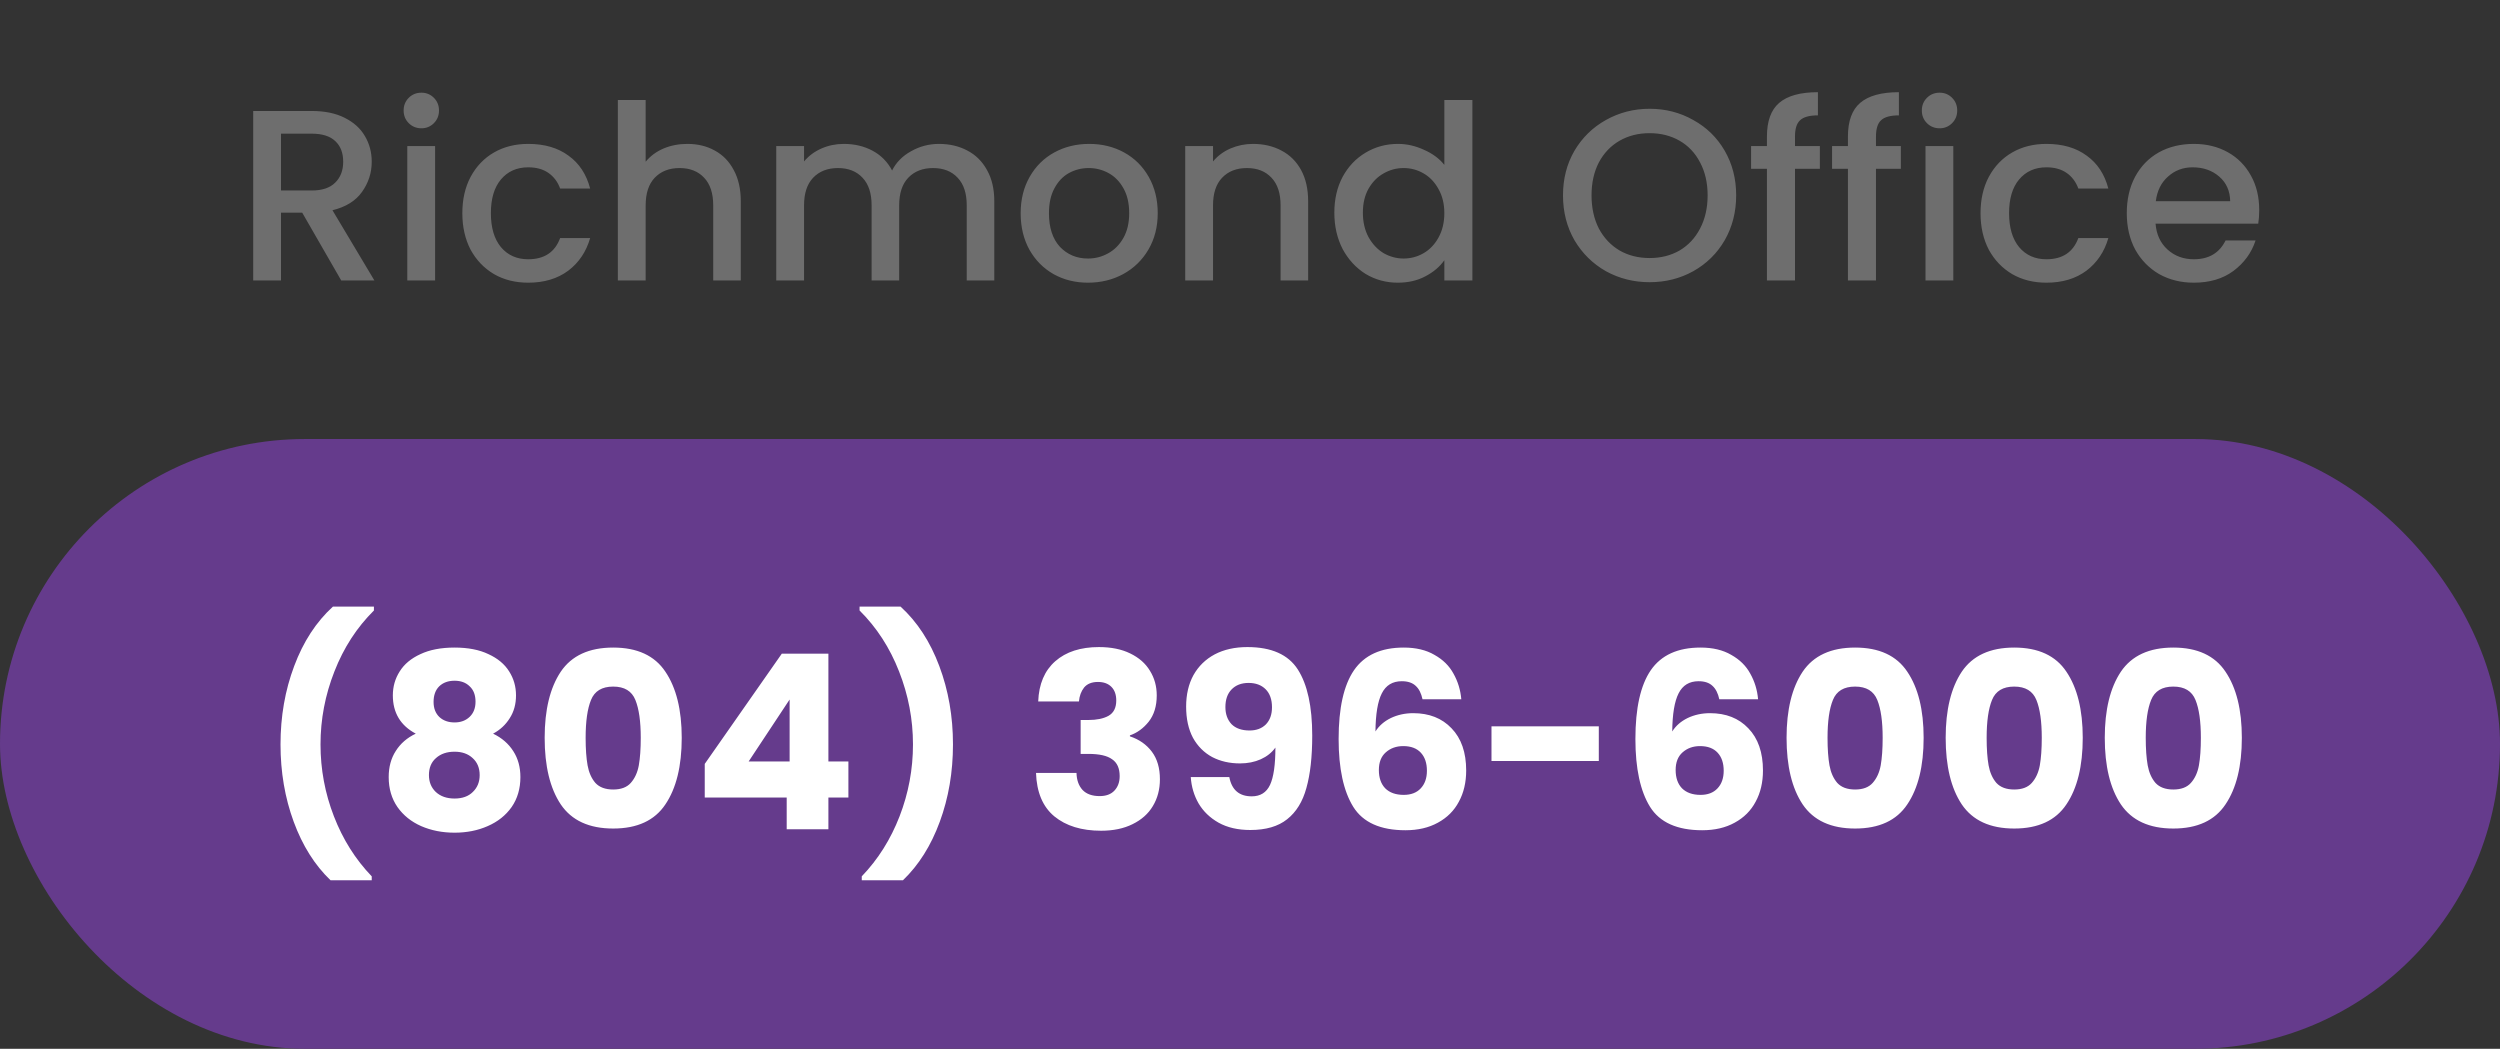 <svg xmlns="http://www.w3.org/2000/svg" width="205" height="86" viewBox="0 0 205 86" fill="none"><rect x="0" y="0" width="205" height="86" fill="#333333" stroke="none"/><rect y="36" width="205" height="50" rx="25" fill="#653B8C"></rect><path d="M27.102 72.18C25.808 70.94 24.802 69.34 24.082 67.38C23.362 65.42 23.002 63.307 23.002 61.04C23.002 58.747 23.375 56.607 24.122 54.62C24.868 52.62 25.928 50.993 27.302 49.74H30.662V50.06C29.262 51.447 28.182 53.113 27.422 55.06C26.662 56.993 26.282 58.987 26.282 61.04C26.282 63.08 26.648 65.047 27.382 66.94C28.115 68.833 29.148 70.473 30.482 71.86V72.18H27.102ZM34.093 60.16C32.84 59.493 32.213 58.447 32.213 57.02C32.213 56.3 32.4 55.647 32.773 55.06C33.146 54.46 33.713 53.987 34.473 53.64C35.233 53.28 36.166 53.1 37.273 53.1C38.38 53.1 39.306 53.28 40.053 53.64C40.813 53.987 41.38 54.46 41.753 55.06C42.126 55.647 42.313 56.3 42.313 57.02C42.313 57.74 42.14 58.367 41.793 58.9C41.46 59.433 41.006 59.853 40.433 60.16C41.153 60.507 41.706 60.987 42.093 61.6C42.48 62.2 42.673 62.907 42.673 63.72C42.673 64.667 42.433 65.487 41.953 66.18C41.473 66.86 40.82 67.38 39.993 67.74C39.18 68.1 38.273 68.28 37.273 68.28C36.273 68.28 35.36 68.1 34.533 67.74C33.72 67.38 33.073 66.86 32.593 66.18C32.113 65.487 31.873 64.667 31.873 63.72C31.873 62.893 32.066 62.18 32.453 61.58C32.84 60.967 33.386 60.493 34.093 60.16ZM38.993 57.54C38.993 56.993 38.833 56.573 38.513 56.28C38.206 55.973 37.793 55.82 37.273 55.82C36.753 55.82 36.333 55.973 36.013 56.28C35.706 56.587 35.553 57.013 35.553 57.56C35.553 58.08 35.713 58.493 36.033 58.8C36.353 59.093 36.766 59.24 37.273 59.24C37.78 59.24 38.193 59.087 38.513 58.78C38.833 58.473 38.993 58.06 38.993 57.54ZM37.273 61.64C36.646 61.64 36.14 61.813 35.753 62.16C35.366 62.493 35.173 62.96 35.173 63.56C35.173 64.12 35.36 64.58 35.733 64.94C36.12 65.3 36.633 65.48 37.273 65.48C37.913 65.48 38.413 65.3 38.773 64.94C39.146 64.58 39.333 64.12 39.333 63.56C39.333 62.973 39.14 62.507 38.753 62.16C38.38 61.813 37.886 61.64 37.273 61.64ZM44.662 60.5C44.662 58.207 45.102 56.4 45.982 55.08C46.875 53.76 48.308 53.1 50.282 53.1C52.255 53.1 53.682 53.76 54.562 55.08C55.455 56.4 55.902 58.207 55.902 60.5C55.902 62.82 55.455 64.64 54.562 65.96C53.682 67.28 52.255 67.94 50.282 67.94C48.308 67.94 46.875 67.28 45.982 65.96C45.102 64.64 44.662 62.82 44.662 60.5ZM52.542 60.5C52.542 59.153 52.395 58.12 52.102 57.4C51.808 56.667 51.202 56.3 50.282 56.3C49.362 56.3 48.755 56.667 48.462 57.4C48.168 58.12 48.022 59.153 48.022 60.5C48.022 61.407 48.075 62.16 48.182 62.76C48.288 63.347 48.502 63.827 48.822 64.2C49.155 64.56 49.642 64.74 50.282 64.74C50.922 64.74 51.402 64.56 51.722 64.2C52.055 63.827 52.275 63.347 52.382 62.76C52.488 62.16 52.542 61.407 52.542 60.5ZM57.789 65.4V62.64L64.109 53.6H67.929V62.44H69.569V65.4H67.929V68H64.509V65.4H57.789ZM64.749 57.36L61.389 62.44H64.749V57.36ZM70.664 72.18V71.86C71.997 70.473 73.03 68.833 73.764 66.94C74.497 65.047 74.864 63.08 74.864 61.04C74.864 58.987 74.484 56.993 73.724 55.06C72.964 53.113 71.884 51.447 70.484 50.06V49.74H73.844C75.217 50.993 76.277 52.62 77.024 54.62C77.77 56.607 78.144 58.747 78.144 61.04C78.144 63.307 77.784 65.42 77.064 67.38C76.344 69.34 75.337 70.94 74.044 72.18H70.664ZM85.133 57.52C85.187 56.093 85.653 54.993 86.533 54.22C87.413 53.447 88.607 53.06 90.113 53.06C91.113 53.06 91.967 53.233 92.673 53.58C93.393 53.927 93.933 54.4 94.293 55C94.667 55.6 94.853 56.273 94.853 57.02C94.853 57.9 94.633 58.62 94.193 59.18C93.753 59.727 93.24 60.1 92.653 60.3V60.38C93.413 60.633 94.013 61.053 94.453 61.64C94.893 62.227 95.113 62.98 95.113 63.9C95.113 64.727 94.92 65.46 94.533 66.1C94.16 66.727 93.607 67.22 92.873 67.58C92.153 67.94 91.293 68.12 90.293 68.12C88.693 68.12 87.413 67.727 86.453 66.94C85.507 66.153 85.007 64.967 84.953 63.38H88.273C88.287 63.967 88.453 64.433 88.773 64.78C89.093 65.113 89.56 65.28 90.173 65.28C90.693 65.28 91.093 65.133 91.373 64.84C91.667 64.533 91.813 64.133 91.813 63.64C91.813 63 91.607 62.54 91.193 62.26C90.793 61.967 90.147 61.82 89.253 61.82H88.613V59.04H89.253C89.933 59.04 90.48 58.927 90.893 58.7C91.32 58.46 91.533 58.04 91.533 57.44C91.533 56.96 91.4 56.587 91.133 56.32C90.867 56.053 90.5 55.92 90.033 55.92C89.527 55.92 89.147 56.073 88.893 56.38C88.653 56.687 88.513 57.067 88.473 57.52H85.133ZM100.803 63.72C101.003 64.773 101.616 65.3 102.643 65.3C103.349 65.3 103.849 64.987 104.143 64.36C104.436 63.733 104.583 62.713 104.583 61.3C104.289 61.713 103.889 62.033 103.383 62.26C102.876 62.487 102.309 62.6 101.683 62.6C100.829 62.6 100.069 62.427 99.403 62.08C98.736 61.72 98.209 61.193 97.823 60.5C97.449 59.793 97.263 58.94 97.263 57.94C97.263 56.953 97.463 56.093 97.863 55.36C98.276 54.627 98.856 54.06 99.603 53.66C100.363 53.26 101.256 53.06 102.283 53.06C104.256 53.06 105.636 53.673 106.423 54.9C107.209 56.127 107.603 57.933 107.603 60.32C107.603 62.053 107.443 63.487 107.123 64.62C106.816 65.74 106.289 66.593 105.543 67.18C104.809 67.767 103.803 68.06 102.523 68.06C101.509 68.06 100.643 67.86 99.923 67.46C99.216 67.06 98.669 66.533 98.283 65.88C97.909 65.227 97.696 64.507 97.643 63.72H100.803ZM102.463 59.9C103.023 59.9 103.469 59.733 103.803 59.4C104.136 59.053 104.303 58.587 104.303 58C104.303 57.36 104.129 56.867 103.783 56.52C103.436 56.173 102.969 56 102.383 56C101.796 56 101.329 56.18 100.983 56.54C100.649 56.887 100.483 57.367 100.483 57.98C100.483 58.553 100.649 59.02 100.983 59.38C101.329 59.727 101.823 59.9 102.463 59.9ZM116.647 57.34C116.541 56.847 116.354 56.48 116.087 56.24C115.821 55.987 115.441 55.86 114.947 55.86C114.187 55.86 113.641 56.193 113.307 56.86C112.974 57.513 112.801 58.553 112.787 59.98C113.081 59.513 113.501 59.147 114.047 58.88C114.607 58.613 115.221 58.48 115.887 58.48C117.194 58.48 118.241 58.893 119.027 59.72C119.827 60.547 120.227 61.7 120.227 63.18C120.227 64.153 120.027 65.007 119.627 65.74C119.241 66.473 118.667 67.047 117.907 67.46C117.161 67.873 116.274 68.08 115.247 68.08C113.194 68.08 111.767 67.44 110.967 66.16C110.167 64.867 109.767 63.013 109.767 60.6C109.767 58.067 110.187 56.187 111.027 54.96C111.881 53.72 113.241 53.1 115.107 53.1C116.107 53.1 116.947 53.3 117.627 53.7C118.321 54.087 118.841 54.6 119.187 55.24C119.547 55.88 119.761 56.58 119.827 57.34H116.647ZM115.067 61.18C114.494 61.18 114.014 61.353 113.627 61.7C113.254 62.033 113.067 62.513 113.067 63.14C113.067 63.78 113.241 64.28 113.587 64.64C113.947 65 114.454 65.18 115.107 65.18C115.694 65.18 116.154 65.007 116.487 64.66C116.834 64.3 117.007 63.813 117.007 63.2C117.007 62.573 116.841 62.08 116.507 61.72C116.174 61.36 115.694 61.18 115.067 61.18ZM131.102 59.56V62.4H122.302V59.56H131.102ZM140.983 57.34C140.877 56.847 140.69 56.48 140.423 56.24C140.157 55.987 139.777 55.86 139.283 55.86C138.523 55.86 137.977 56.193 137.643 56.86C137.31 57.513 137.137 58.553 137.123 59.98C137.417 59.513 137.837 59.147 138.383 58.88C138.943 58.613 139.557 58.48 140.223 58.48C141.53 58.48 142.577 58.893 143.363 59.72C144.163 60.547 144.563 61.7 144.563 63.18C144.563 64.153 144.363 65.007 143.963 65.74C143.577 66.473 143.003 67.047 142.243 67.46C141.497 67.873 140.61 68.08 139.583 68.08C137.53 68.08 136.103 67.44 135.303 66.16C134.503 64.867 134.103 63.013 134.103 60.6C134.103 58.067 134.523 56.187 135.363 54.96C136.217 53.72 137.577 53.1 139.443 53.1C140.443 53.1 141.283 53.3 141.963 53.7C142.657 54.087 143.177 54.6 143.523 55.24C143.883 55.88 144.097 56.58 144.163 57.34H140.983ZM139.403 61.18C138.83 61.18 138.35 61.353 137.963 61.7C137.59 62.033 137.403 62.513 137.403 63.14C137.403 63.78 137.577 64.28 137.923 64.64C138.283 65 138.79 65.18 139.443 65.18C140.03 65.18 140.49 65.007 140.823 64.66C141.17 64.3 141.343 63.813 141.343 63.2C141.343 62.573 141.177 62.08 140.843 61.72C140.51 61.36 140.03 61.18 139.403 61.18ZM146.498 60.5C146.498 58.207 146.938 56.4 147.818 55.08C148.711 53.76 150.144 53.1 152.118 53.1C154.091 53.1 155.518 53.76 156.398 55.08C157.291 56.4 157.738 58.207 157.738 60.5C157.738 62.82 157.291 64.64 156.398 65.96C155.518 67.28 154.091 67.94 152.118 67.94C150.144 67.94 148.711 67.28 147.818 65.96C146.938 64.64 146.498 62.82 146.498 60.5ZM154.378 60.5C154.378 59.153 154.231 58.12 153.938 57.4C153.644 56.667 153.038 56.3 152.118 56.3C151.198 56.3 150.591 56.667 150.298 57.4C150.004 58.12 149.858 59.153 149.858 60.5C149.858 61.407 149.911 62.16 150.018 62.76C150.124 63.347 150.338 63.827 150.658 64.2C150.991 64.56 151.478 64.74 152.118 64.74C152.758 64.74 153.238 64.56 153.558 64.2C153.891 63.827 154.111 63.347 154.218 62.76C154.324 62.16 154.378 61.407 154.378 60.5ZM159.545 60.5C159.545 58.207 159.985 56.4 160.865 55.08C161.758 53.76 163.191 53.1 165.165 53.1C167.138 53.1 168.565 53.76 169.445 55.08C170.338 56.4 170.785 58.207 170.785 60.5C170.785 62.82 170.338 64.64 169.445 65.96C168.565 67.28 167.138 67.94 165.165 67.94C163.191 67.94 161.758 67.28 160.865 65.96C159.985 64.64 159.545 62.82 159.545 60.5ZM167.425 60.5C167.425 59.153 167.278 58.12 166.985 57.4C166.691 56.667 166.085 56.3 165.165 56.3C164.245 56.3 163.638 56.667 163.345 57.4C163.051 58.12 162.905 59.153 162.905 60.5C162.905 61.407 162.958 62.16 163.065 62.76C163.171 63.347 163.385 63.827 163.705 64.2C164.038 64.56 164.525 64.74 165.165 64.74C165.805 64.74 166.285 64.56 166.605 64.2C166.938 63.827 167.158 63.347 167.265 62.76C167.371 62.16 167.425 61.407 167.425 60.5ZM172.591 60.5C172.591 58.207 173.031 56.4 173.911 55.08C174.805 53.76 176.238 53.1 178.211 53.1C180.185 53.1 181.611 53.76 182.491 55.08C183.385 56.4 183.831 58.207 183.831 60.5C183.831 62.82 183.385 64.64 182.491 65.96C181.611 67.28 180.185 67.94 178.211 67.94C176.238 67.94 174.805 67.28 173.911 65.96C173.031 64.64 172.591 62.82 172.591 60.5ZM180.471 60.5C180.471 59.153 180.325 58.12 180.031 57.4C179.738 56.667 179.131 56.3 178.211 56.3C177.291 56.3 176.685 56.667 176.391 57.4C176.098 58.12 175.951 59.153 175.951 60.5C175.951 61.407 176.005 62.16 176.111 62.76C176.218 63.347 176.431 63.827 176.751 64.2C177.085 64.56 177.571 64.74 178.211 64.74C178.851 64.74 179.331 64.56 179.651 64.2C179.985 63.827 180.205 63.347 180.311 62.76C180.418 62.16 180.471 61.407 180.471 60.5Z" fill="white"></path><path d="M27.982 23L24.782 17.44H23.042V23H20.762V9.1H25.562C26.628 9.1 27.528 9.287 28.262 9.66C29.008 10.033 29.562 10.533 29.922 11.16C30.295 11.787 30.482 12.487 30.482 13.26C30.482 14.167 30.215 14.993 29.682 15.74C29.162 16.473 28.355 16.973 27.262 17.24L30.702 23H27.982ZM23.042 15.62H25.562C26.415 15.62 27.055 15.407 27.482 14.98C27.922 14.553 28.142 13.98 28.142 13.26C28.142 12.54 27.928 11.98 27.502 11.58C27.075 11.167 26.428 10.96 25.562 10.96H23.042V15.62ZM34.558 10.52C34.145 10.52 33.798 10.38 33.518 10.1C33.238 9.82 33.098 9.473 33.098 9.06C33.098 8.647 33.238 8.3 33.518 8.02C33.798 7.74 34.145 7.6 34.558 7.6C34.958 7.6 35.298 7.74 35.578 8.02C35.858 8.3 35.998 8.647 35.998 9.06C35.998 9.473 35.858 9.82 35.578 10.1C35.298 10.38 34.958 10.52 34.558 10.52ZM35.678 11.98V23H33.398V11.98H35.678ZM37.912 17.48C37.912 16.347 38.139 15.353 38.592 14.5C39.059 13.633 39.699 12.967 40.512 12.5C41.325 12.033 42.258 11.8 43.312 11.8C44.645 11.8 45.745 12.12 46.612 12.76C47.492 13.387 48.085 14.287 48.392 15.46H45.932C45.732 14.913 45.412 14.487 44.972 14.18C44.532 13.873 43.978 13.72 43.312 13.72C42.379 13.72 41.632 14.053 41.072 14.72C40.525 15.373 40.252 16.293 40.252 17.48C40.252 18.667 40.525 19.593 41.072 20.26C41.632 20.927 42.379 21.26 43.312 21.26C44.632 21.26 45.505 20.68 45.932 19.52H48.392C48.072 20.64 47.472 21.533 46.592 22.2C45.712 22.853 44.618 23.18 43.312 23.18C42.258 23.18 41.325 22.947 40.512 22.48C39.699 22 39.059 21.333 38.592 20.48C38.139 19.613 37.912 18.613 37.912 17.48ZM56.364 11.8C57.204 11.8 57.951 11.98 58.604 12.34C59.271 12.7 59.791 13.233 60.164 13.94C60.551 14.647 60.744 15.5 60.744 16.5V23H58.484V16.84C58.484 15.853 58.237 15.1 57.744 14.58C57.251 14.047 56.577 13.78 55.724 13.78C54.871 13.78 54.191 14.047 53.684 14.58C53.191 15.1 52.944 15.853 52.944 16.84V23H50.664V8.2H52.944V13.26C53.331 12.793 53.817 12.433 54.404 12.18C55.004 11.927 55.657 11.8 56.364 11.8ZM76.992 11.8C77.859 11.8 78.632 11.98 79.312 12.34C80.006 12.7 80.546 13.233 80.932 13.94C81.332 14.647 81.532 15.5 81.532 16.5V23H79.272V16.84C79.272 15.853 79.026 15.1 78.532 14.58C78.039 14.047 77.366 13.78 76.512 13.78C75.659 13.78 74.979 14.047 74.472 14.58C73.979 15.1 73.732 15.853 73.732 16.84V23H71.472V16.84C71.472 15.853 71.226 15.1 70.732 14.58C70.239 14.047 69.566 13.78 68.712 13.78C67.859 13.78 67.179 14.047 66.672 14.58C66.179 15.1 65.932 15.853 65.932 16.84V23H63.652V11.98H65.932V13.24C66.306 12.787 66.779 12.433 67.352 12.18C67.926 11.927 68.539 11.8 69.192 11.8C70.072 11.8 70.859 11.987 71.552 12.36C72.246 12.733 72.779 13.273 73.152 13.98C73.486 13.313 74.006 12.787 74.712 12.4C75.419 12 76.179 11.8 76.992 11.8ZM89.214 23.18C88.174 23.18 87.234 22.947 86.394 22.48C85.554 22 84.894 21.333 84.414 20.48C83.934 19.613 83.694 18.613 83.694 17.48C83.694 16.36 83.94 15.367 84.434 14.5C84.927 13.633 85.6 12.967 86.454 12.5C87.307 12.033 88.26 11.8 89.314 11.8C90.367 11.8 91.32 12.033 92.174 12.5C93.027 12.967 93.7 13.633 94.194 14.5C94.687 15.367 94.934 16.36 94.934 17.48C94.934 18.6 94.68 19.593 94.174 20.46C93.667 21.327 92.974 22 92.094 22.48C91.227 22.947 90.267 23.18 89.214 23.18ZM89.214 21.2C89.8 21.2 90.347 21.06 90.854 20.78C91.374 20.5 91.794 20.08 92.114 19.52C92.434 18.96 92.594 18.28 92.594 17.48C92.594 16.68 92.44 16.007 92.134 15.46C91.827 14.9 91.42 14.48 90.914 14.2C90.407 13.92 89.86 13.78 89.274 13.78C88.687 13.78 88.14 13.92 87.634 14.2C87.14 14.48 86.747 14.9 86.454 15.46C86.16 16.007 86.014 16.68 86.014 17.48C86.014 18.667 86.314 19.587 86.914 20.24C87.527 20.88 88.294 21.2 89.214 21.2ZM102.748 11.8C103.614 11.8 104.388 11.98 105.068 12.34C105.761 12.7 106.301 13.233 106.688 13.94C107.074 14.647 107.268 15.5 107.268 16.5V23H105.008V16.84C105.008 15.853 104.761 15.1 104.268 14.58C103.774 14.047 103.101 13.78 102.248 13.78C101.394 13.78 100.714 14.047 100.208 14.58C99.714 15.1 99.468 15.853 99.468 16.84V23H97.188V11.98H99.468V13.24C99.841 12.787 100.314 12.433 100.888 12.18C101.474 11.927 102.094 11.8 102.748 11.8ZM109.416 17.44C109.416 16.333 109.642 15.353 110.096 14.5C110.562 13.647 111.189 12.987 111.976 12.52C112.776 12.04 113.662 11.8 114.636 11.8C115.356 11.8 116.062 11.96 116.756 12.28C117.462 12.587 118.022 13 118.436 13.52V8.2H120.736V23H118.436V21.34C118.062 21.873 117.542 22.313 116.876 22.66C116.222 23.007 115.469 23.18 114.616 23.18C113.656 23.18 112.776 22.94 111.976 22.46C111.189 21.967 110.562 21.287 110.096 20.42C109.642 19.54 109.416 18.547 109.416 17.44ZM118.436 17.48C118.436 16.72 118.276 16.06 117.956 15.5C117.649 14.94 117.242 14.513 116.736 14.22C116.229 13.927 115.682 13.78 115.096 13.78C114.509 13.78 113.962 13.927 113.456 14.22C112.949 14.5 112.536 14.92 112.216 15.48C111.909 16.027 111.756 16.68 111.756 17.44C111.756 18.2 111.909 18.867 112.216 19.44C112.536 20.013 112.949 20.453 113.456 20.76C113.976 21.053 114.522 21.2 115.096 21.2C115.682 21.2 116.229 21.053 116.736 20.76C117.242 20.467 117.649 20.04 117.956 19.48C118.276 18.907 118.436 18.24 118.436 17.48ZM135.266 23.14C133.972 23.14 132.779 22.84 131.686 22.24C130.606 21.627 129.746 20.78 129.106 19.7C128.479 18.607 128.166 17.38 128.166 16.02C128.166 14.66 128.479 13.44 129.106 12.36C129.746 11.28 130.606 10.44 131.686 9.84C132.779 9.227 133.972 8.92 135.266 8.92C136.572 8.92 137.766 9.227 138.846 9.84C139.939 10.44 140.799 11.28 141.426 12.36C142.052 13.44 142.366 14.66 142.366 16.02C142.366 17.38 142.052 18.607 141.426 19.7C140.799 20.78 139.939 21.627 138.846 22.24C137.766 22.84 136.572 23.14 135.266 23.14ZM135.266 21.16C136.186 21.16 137.006 20.953 137.726 20.54C138.446 20.113 139.006 19.513 139.406 18.74C139.819 17.953 140.026 17.047 140.026 16.02C140.026 14.993 139.819 14.093 139.406 13.32C139.006 12.547 138.446 11.953 137.726 11.54C137.006 11.127 136.186 10.92 135.266 10.92C134.346 10.92 133.526 11.127 132.806 11.54C132.086 11.953 131.519 12.547 131.106 13.32C130.706 14.093 130.506 14.993 130.506 16.02C130.506 17.047 130.706 17.953 131.106 18.74C131.519 19.513 132.086 20.113 132.806 20.54C133.526 20.953 134.346 21.16 135.266 21.16ZM149.229 13.84H147.189V23H144.889V13.84H143.589V11.98H144.889V11.2C144.889 9.933 145.223 9.013 145.889 8.44C146.569 7.853 147.629 7.56 149.069 7.56V9.46C148.376 9.46 147.889 9.593 147.609 9.86C147.329 10.113 147.189 10.56 147.189 11.2V11.98H149.229V13.84ZM155.87 13.84H153.83V23H151.53V13.84H150.23V11.98H151.53V11.2C151.53 9.933 151.863 9.013 152.53 8.44C153.21 7.853 154.27 7.56 155.71 7.56V9.46C155.017 9.46 154.53 9.593 154.25 9.86C153.97 10.113 153.83 10.56 153.83 11.2V11.98H155.87V13.84ZM159.051 10.52C158.637 10.52 158.291 10.38 158.011 10.1C157.731 9.82 157.591 9.473 157.591 9.06C157.591 8.647 157.731 8.3 158.011 8.02C158.291 7.74 158.637 7.6 159.051 7.6C159.451 7.6 159.791 7.74 160.071 8.02C160.351 8.3 160.491 8.647 160.491 9.06C160.491 9.473 160.351 9.82 160.071 10.1C159.791 10.38 159.451 10.52 159.051 10.52ZM160.171 11.98V23H157.891V11.98H160.171ZM162.404 17.48C162.404 16.347 162.631 15.353 163.084 14.5C163.551 13.633 164.191 12.967 165.004 12.5C165.817 12.033 166.751 11.8 167.804 11.8C169.137 11.8 170.237 12.12 171.104 12.76C171.984 13.387 172.577 14.287 172.884 15.46H170.424C170.224 14.913 169.904 14.487 169.464 14.18C169.024 13.873 168.471 13.72 167.804 13.72C166.871 13.72 166.124 14.053 165.564 14.72C165.017 15.373 164.744 16.293 164.744 17.48C164.744 18.667 165.017 19.593 165.564 20.26C166.124 20.927 166.871 21.26 167.804 21.26C169.124 21.26 169.997 20.68 170.424 19.52H172.884C172.564 20.64 171.964 21.533 171.084 22.2C170.204 22.853 169.111 23.18 167.804 23.18C166.751 23.18 165.817 22.947 165.004 22.48C164.191 22 163.551 21.333 163.084 20.48C162.631 19.613 162.404 18.613 162.404 17.48ZM185.256 17.22C185.256 17.633 185.23 18.007 185.176 18.34H176.756C176.823 19.22 177.15 19.927 177.736 20.46C178.323 20.993 179.043 21.26 179.896 21.26C181.123 21.26 181.99 20.747 182.496 19.72H184.956C184.623 20.733 184.016 21.567 183.136 22.22C182.27 22.86 181.19 23.18 179.896 23.18C178.843 23.18 177.896 22.947 177.056 22.48C176.23 22 175.576 21.333 175.096 20.48C174.63 19.613 174.396 18.613 174.396 17.48C174.396 16.347 174.623 15.353 175.076 14.5C175.543 13.633 176.19 12.967 177.016 12.5C177.856 12.033 178.816 11.8 179.896 11.8C180.936 11.8 181.863 12.027 182.676 12.48C183.49 12.933 184.123 13.573 184.576 14.4C185.03 15.213 185.256 16.153 185.256 17.22ZM182.876 16.5C182.863 15.66 182.563 14.987 181.976 14.48C181.39 13.973 180.663 13.72 179.796 13.72C179.01 13.72 178.336 13.973 177.776 14.48C177.216 14.973 176.883 15.647 176.776 16.5H182.876Z" fill="#6E6E6E"></path></svg>